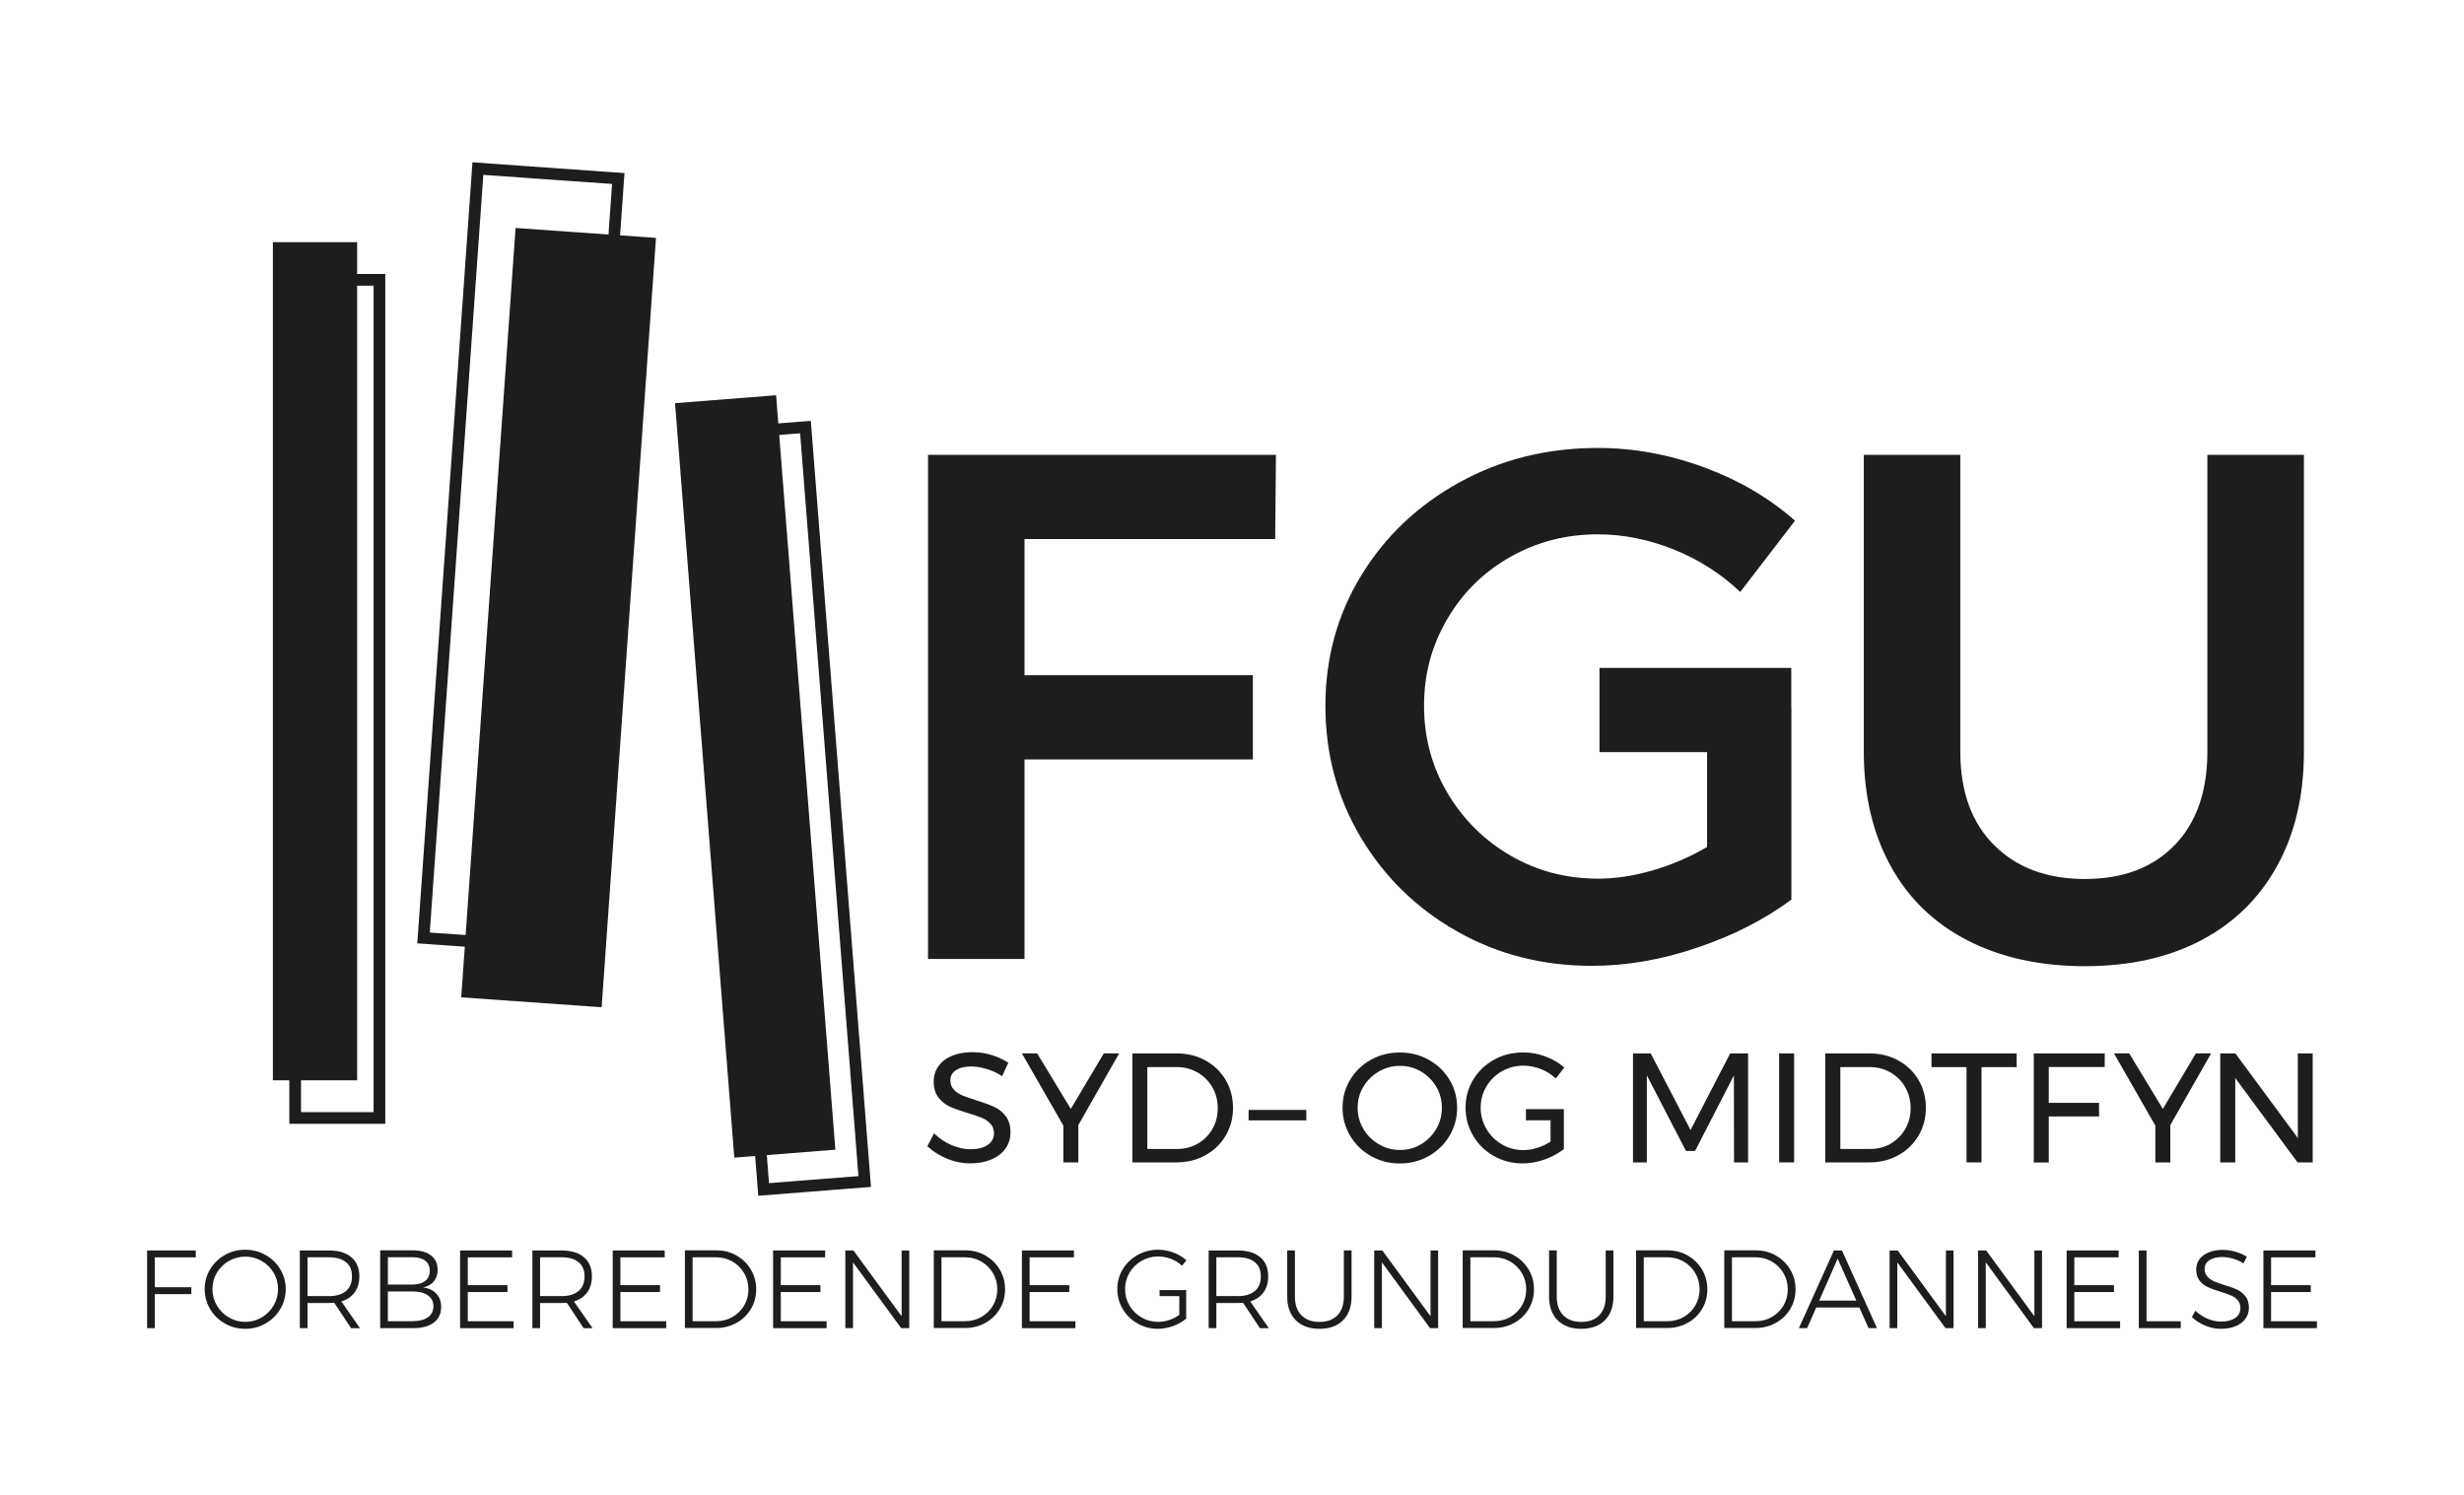 <?xml version="1.0" encoding="UTF-8"?>
<svg id="Lag_1" data-name="Lag 1" xmlns="http://www.w3.org/2000/svg" viewBox="0 0 368.5 223.56">
  <defs>
    <style>
      .cls-1 {
        fill: #1d1d1b;
      }

      .cls-2 {
        fill: none;
        stroke: #1d1d1b;
        stroke-miterlimit: 10;
      }
    </style>
  </defs>
  <path class="cls-2" d="m57.12,167.59h-13.35V41.48h13.35v126.11Zm-12.6-.75h11.85V42.23h-11.85v124.61Z"/>
  <rect class="cls-1" x="-15.57" y="92.59" width="125.36" height="12.6" transform="translate(-51.78 146.01) rotate(-90)"/>
  <rect class="cls-1" x="56.34" y="108.55" width="113.19" height="15.16" transform="translate(6.01 237.81) rotate(-94.49)"/>
  <path class="cls-2" d="m84.68,142.17l-21.74-1.54,8.18-115.82,21.74,1.54-8.18,115.82Zm-20.94-2.23l20.25,1.43,8.08-114.32-20.25-1.43-8.08,114.32Z"/>
  <path class="cls-2" d="m113.86,178.31l-8.92-113.59,15.86-1.24,8.92,113.59-15.86,1.24Zm-8.11-112.91l8.8,112.1,14.37-1.13-8.8-112.1-14.37,1.13Z"/>
  <rect class="cls-1" x="25.87" y="81.85" width="115.36" height="21.05" transform="translate(-14.49 169.21) rotate(-85.96)"/>
  <g>
    <path class="cls-1" d="m298.24,126.41c3.37,3.38,7.9,5.06,13.57,5.06s10.14-1.69,13.41-5.06c3.27-3.37,4.9-8.04,4.9-14v-44.38h14.44v44.38c0,6.54-1.33,12.23-3.99,17.07-2.66,4.85-6.45,8.56-11.36,11.15-4.92,2.59-10.72,3.88-17.4,3.88s-12.62-1.29-17.61-3.88c-4.99-2.58-8.82-6.3-11.47-11.15-2.66-4.85-3.99-10.54-3.99-17.07v-44.38h14.43v44.38c0,5.96,1.69,10.63,5.06,14Z"/>
    <polygon class="cls-1" points="190.71 80.63 190.82 68.03 138.79 68.03 138.79 143.43 153.22 143.43 153.22 113.59 187.37 113.59 187.37 100.99 153.22 100.99 153.22 80.63 190.71 80.63"/>
    <path class="cls-1" d="m267.88,99.9h-28.67v12.6h16.09v14.18c-2.58,1.51-5.3,2.68-8.13,3.5-2.84.83-5.55,1.24-8.13,1.24-4.81,0-9.19-1.15-13.14-3.45-3.95-2.3-7.09-5.42-9.43-9.37-2.33-3.95-3.5-8.29-3.5-13.04s1.15-8.98,3.45-12.93c2.3-3.95,5.44-7.06,9.43-9.32,3.99-2.26,8.35-3.39,13.09-3.39,3.8,0,7.59.75,11.36,2.26,3.77,1.51,7.09,3.63,9.96,6.36l8.19-10.66c-3.81-3.37-8.33-6.03-13.57-7.97-5.24-1.94-10.56-2.91-15.94-2.91-7.54,0-14.42,1.71-20.63,5.12-6.21,3.41-11.11,8.04-14.7,13.9-3.59,5.85-5.39,12.37-5.39,19.55s1.76,13.74,5.28,19.66c3.52,5.92,8.31,10.61,14.38,14.06,6.07,3.45,12.8,5.17,20.2,5.17,5.17,0,10.45-.91,15.83-2.75,5.39-1.83,10.05-4.22,14-7.16v-28.65h-.02v-5.99Z"/>
    <path class="cls-1" d="m22,187.03h7.28v1.03h-6.13v4.47h5.47v1.03h-5.47v5.09h-1.15v-11.62Z"/>
    <path class="cls-1" d="m39.72,187.71c.93.53,1.66,1.24,2.2,2.14s.81,1.88.81,2.96-.27,2.07-.81,2.98c-.54.91-1.28,1.63-2.2,2.16-.93.53-1.94.8-3.05.8s-2.12-.27-3.05-.8c-.93-.53-1.66-1.25-2.2-2.16-.54-.91-.81-1.9-.81-2.98s.27-2.06.81-2.96c.54-.9,1.28-1.61,2.2-2.14.93-.53,1.94-.79,3.05-.79s2.12.26,3.05.79Zm-5.49.89c-.75.43-1.35,1.02-1.8,1.76-.44.74-.66,1.56-.66,2.44s.22,1.71.66,2.46c.44.75,1.04,1.35,1.8,1.79.75.44,1.57.66,2.46.66s1.69-.22,2.44-.66c.75-.44,1.34-1.03,1.79-1.79.44-.75.66-1.57.66-2.46s-.22-1.7-.66-2.44c-.44-.74-1.04-1.33-1.79-1.76s-1.56-.65-2.44-.65-1.71.22-2.46.65Z"/>
    <path class="cls-1" d="m52.5,198.65l-2.51-3.79c-.35.02-.63.03-.81.03h-3.19v3.76h-1.15v-11.62h4.34c1.45,0,2.57.34,3.37,1.01.79.67,1.19,1.62,1.19,2.85,0,.96-.23,1.77-.7,2.41-.47.64-1.13,1.09-1.99,1.35l2.79,4.01h-1.33Zm-3.32-4.79c1.11,0,1.96-.25,2.56-.76.6-.5.9-1.23.9-2.19s-.3-1.64-.9-2.13c-.6-.49-1.45-.73-2.56-.73h-3.19v5.8h3.19Z"/>
    <path class="cls-1" d="m64.46,187.78c.66.52.99,1.23.99,2.14,0,.69-.19,1.26-.57,1.73-.38.47-.92.77-1.6.91.85.11,1.52.43,1.99.95.48.52.71,1.18.71,1.98,0,1-.37,1.77-1.11,2.33-.74.55-1.77.83-3.09.83h-4.92v-11.64h4.87c1.16,0,2.08.26,2.73.77Zm-.87,3.82c.45-.36.68-.87.68-1.54s-.23-1.14-.68-1.5c-.45-.35-1.09-.53-1.91-.52h-3.67v4.09h3.67c.82,0,1.46-.18,1.91-.54Zm.41,5.42c.55-.39.82-.94.82-1.65s-.28-1.24-.83-1.63c-.55-.39-1.32-.58-2.31-.58h-3.67v4.45h3.67c1,0,1.77-.2,2.32-.59Z"/>
    <path class="cls-1" d="m68.81,187.03h7.78v1.03h-6.63v4.16h5.93v1.03h-5.93v4.37h6.85v1.03h-8v-11.62Z"/>
    <path class="cls-1" d="m87.28,198.65l-2.51-3.79c-.35.02-.63.03-.81.03h-3.19v3.76h-1.15v-11.62h4.34c1.45,0,2.57.34,3.37,1.01.79.67,1.19,1.62,1.19,2.85,0,.96-.23,1.77-.7,2.41-.47.64-1.13,1.09-1.99,1.35l2.79,4.01h-1.33Zm-3.32-4.79c1.11,0,1.96-.25,2.56-.76.6-.5.9-1.23.9-2.19s-.3-1.64-.9-2.13c-.6-.49-1.45-.73-2.56-.73h-3.19v5.8h3.19Z"/>
    <path class="cls-1" d="m91.63,187.03h7.78v1.03h-6.63v4.16h5.93v1.03h-5.93v4.37h6.85v1.03h-8v-11.62Z"/>
    <path class="cls-1" d="m110.14,187.79c.91.51,1.63,1.21,2.16,2.1.53.89.79,1.88.79,2.95s-.26,2.06-.79,2.94c-.53.89-1.25,1.58-2.17,2.09-.92.51-1.94.76-3.06.76h-4.64v-11.62h4.67c1.11,0,2.12.25,3.03.76Zm-.59,9.19c.73-.42,1.31-.99,1.74-1.72.43-.73.64-1.53.64-2.42s-.22-1.7-.65-2.43-1.02-1.31-1.75-1.73c-.74-.42-1.55-.63-2.44-.63h-3.51v9.56h3.56c.88,0,1.68-.21,2.41-.63Z"/>
    <path class="cls-1" d="m115.62,187.03h7.78v1.03h-6.63v4.16h5.93v1.03h-5.93v4.37h6.85v1.03h-8v-11.62Z"/>
    <path class="cls-1" d="m134.85,187.03h1.13v11.62h-1.21l-7.2-9.84v9.84h-1.15v-11.62h1.21l7.21,9.84v-9.84Z"/>
    <path class="cls-1" d="m147.36,187.79c.91.51,1.63,1.21,2.16,2.1.53.89.79,1.88.79,2.95s-.26,2.06-.79,2.94c-.53.89-1.25,1.58-2.17,2.09-.92.51-1.94.76-3.06.76h-4.64v-11.62h4.67c1.11,0,2.12.25,3.03.76Zm-.59,9.19c.73-.42,1.31-.99,1.74-1.72.43-.73.64-1.53.64-2.42s-.22-1.7-.65-2.43-1.02-1.31-1.75-1.73c-.74-.42-1.55-.63-2.44-.63h-3.51v9.56h3.56c.88,0,1.68-.21,2.41-.63Z"/>
    <path class="cls-1" d="m152.83,187.03h7.78v1.03h-6.63v4.16h5.93v1.03h-5.93v4.37h6.85v1.03h-8v-11.62Z"/>
    <path class="cls-1" d="m188.42,198.65l-2.51-3.79c-.35.02-.63.03-.81.03h-3.19v3.76h-1.15v-11.62h4.34c1.45,0,2.57.34,3.37,1.01.79.67,1.19,1.62,1.19,2.85,0,.96-.23,1.77-.7,2.41-.47.64-1.13,1.09-1.99,1.35l2.79,4.01h-1.33Zm-3.32-4.79c1.11,0,1.96-.25,2.56-.76.6-.5.9-1.23.9-2.19s-.3-1.64-.9-2.13c-.6-.49-1.45-.73-2.56-.73h-3.19v5.8h3.19Z"/>
    <path class="cls-1" d="m194.63,196.72c.65.66,1.55,1,2.7,1s2.05-.33,2.69-1c.64-.67.96-1.6.96-2.79v-6.91h1.15v6.91c0,1.51-.42,2.69-1.27,3.54-.85.85-2.03,1.28-3.53,1.28s-2.69-.43-3.54-1.28c-.85-.85-1.28-2.03-1.28-3.54v-6.91h1.15v6.91c0,1.2.32,2.13.97,2.79Z"/>
    <path class="cls-1" d="m213.95,187.03h1.13v11.62h-1.21l-7.2-9.84v9.84h-1.15v-11.62h1.21l7.21,9.84v-9.84Z"/>
    <path class="cls-1" d="m226.46,187.79c.91.51,1.63,1.21,2.16,2.1.53.89.79,1.88.79,2.95s-.26,2.06-.79,2.94c-.53.89-1.25,1.58-2.17,2.09-.92.51-1.94.76-3.06.76h-4.64v-11.62h4.67c1.11,0,2.12.25,3.03.76Zm-.59,9.19c.73-.42,1.31-.99,1.74-1.72.43-.73.64-1.53.64-2.42s-.22-1.7-.65-2.43-1.02-1.31-1.75-1.73c-.74-.42-1.55-.63-2.44-.63h-3.51v9.56h3.56c.88,0,1.68-.21,2.41-.63Z"/>
    <path class="cls-1" d="m233.79,196.72c.65.66,1.55,1,2.7,1s2.05-.33,2.69-1c.64-.67.96-1.6.96-2.79v-6.91h1.15v6.91c0,1.51-.42,2.69-1.27,3.54-.85.85-2.03,1.28-3.53,1.28s-2.69-.43-3.54-1.28c-.85-.85-1.28-2.03-1.28-3.54v-6.91h1.15v6.91c0,1.2.32,2.13.97,2.79Z"/>
    <path class="cls-1" d="m252.39,187.79c.91.51,1.63,1.21,2.16,2.1.53.89.79,1.88.79,2.95s-.26,2.06-.79,2.94c-.53.89-1.25,1.58-2.17,2.09-.92.51-1.94.76-3.06.76h-4.64v-11.62h4.67c1.11,0,2.12.25,3.03.76Zm-.59,9.19c.73-.42,1.31-.99,1.74-1.72.43-.73.64-1.53.64-2.42s-.22-1.7-.65-2.43-1.02-1.31-1.75-1.73c-.74-.42-1.55-.63-2.44-.63h-3.51v9.56h3.56c.88,0,1.68-.21,2.41-.63Z"/>
    <path class="cls-1" d="m265.58,187.79c.91.51,1.63,1.21,2.16,2.1.53.89.79,1.88.79,2.95s-.26,2.06-.79,2.94c-.53.89-1.25,1.58-2.17,2.09-.92.51-1.94.76-3.06.76h-4.64v-11.62h4.67c1.11,0,2.12.25,3.03.76Zm-.59,9.19c.73-.42,1.31-.99,1.74-1.72.43-.73.64-1.53.64-2.42s-.22-1.7-.65-2.43-1.02-1.31-1.75-1.73c-.74-.42-1.55-.63-2.44-.63h-3.51v9.56h3.56c.88,0,1.68-.21,2.41-.63Z"/>
    <path class="cls-1" d="m279.45,198.65l-1.38-3.09h-6.45l-1.36,3.09h-1.23l5.24-11.62h1.2l5.24,11.62h-1.25Zm-7.38-4.12h5.55l-2.79-6.28-2.76,6.28Z"/>
    <path class="cls-1" d="m291.03,187.03h1.13v11.62h-1.21l-7.2-9.84v9.84h-1.15v-11.62h1.21l7.21,9.84v-9.84Z"/>
    <path class="cls-1" d="m304.26,187.03h1.13v11.62h-1.21l-7.2-9.84v9.84h-1.15v-11.62h1.21l7.21,9.84v-9.84Z"/>
    <path class="cls-1" d="m309.07,187.03h7.78v1.03h-6.63v4.16h5.93v1.03h-5.93v4.37h6.85v1.03h-8v-11.62Z"/>
    <path class="cls-1" d="m319.87,187.03h1.15v10.59h5.12v1.03h-6.27v-11.62Z"/>
    <path class="cls-1" d="m333.95,188.25c-.57-.16-1.1-.24-1.6-.24-.8,0-1.44.16-1.92.47-.48.32-.72.75-.72,1.29,0,.48.13.86.4,1.16.27.3.59.53.98.71.39.17.92.36,1.6.57.79.23,1.42.46,1.9.69.48.23.89.56,1.23.99.34.43.51,1,.51,1.71,0,.62-.17,1.17-.52,1.65-.35.48-.84.85-1.47,1.11-.63.26-1.36.39-2.18.39s-1.6-.16-2.37-.48c-.77-.32-1.43-.75-1.99-1.28l.53-.95c.52.51,1.12.91,1.81,1.2.69.29,1.36.43,2.03.43.89,0,1.59-.18,2.11-.54.52-.36.78-.84.78-1.45,0-.49-.13-.89-.4-1.2-.27-.31-.59-.55-.98-.71-.39-.17-.93-.36-1.63-.58-.79-.24-1.42-.47-1.89-.69-.48-.22-.88-.54-1.21-.96-.33-.43-.5-.98-.5-1.67,0-.59.17-1.1.5-1.55.33-.44.8-.78,1.4-1.02.6-.24,1.29-.36,2.08-.36.63,0,1.27.09,1.9.28.64.19,1.2.44,1.69.75l-.5.98c-.48-.3-1-.53-1.56-.69Z"/>
    <path class="cls-1" d="m338.5,187.03h7.78v1.03h-6.63v4.16h5.93v1.03h-5.93v4.37h6.85v1.03h-8v-11.62Z"/>
    <path class="cls-1" d="m177.38,192.96h-3.96v.9h2.95v2.81c-.47.33-.97.59-1.52.77-.55.18-1.1.27-1.65.27-.9,0-1.73-.22-2.48-.66-.76-.44-1.36-1.03-1.8-1.78-.44-.75-.66-1.57-.66-2.47s.22-1.7.66-2.44c.44-.74,1.04-1.33,1.8-1.77.75-.44,1.58-.66,2.48-.66.66,0,1.31.12,1.93.36.62.24,1.17.58,1.65,1.02l.66-.81c-.57-.5-1.22-.89-1.95-1.16-.74-.28-1.5-.42-2.29-.42-1.11,0-2.13.26-3.07.79-.94.53-1.68,1.24-2.22,2.14-.54.9-.81,1.88-.81,2.96s.27,2.07.81,2.98c.54.91,1.28,1.63,2.2,2.16.93.53,1.94.8,3.03.8.78,0,1.54-.14,2.29-.41.75-.27,1.4-.65,1.97-1.12v-4.26h0Z"/>
    <path class="cls-1" d="m147.5,159.87c-.82-.24-1.56-.36-2.25-.36-.95,0-1.7.18-2.27.55-.57.36-.85.87-.85,1.5,0,.57.17,1.04.51,1.41.34.36.76.65,1.26.86.5.21,1.19.45,2.07.73,1.1.34,1.99.67,2.68.98s1.27.77,1.75,1.39c.48.61.72,1.42.72,2.43,0,.93-.25,1.75-.76,2.45s-1.21,1.24-2.12,1.62c-.91.38-1.95.57-3.13.57s-2.36-.23-3.49-.7c-1.13-.47-2.11-1.09-2.93-1.86l1-1.93c.78.76,1.65,1.35,2.62,1.76.97.41,1.91.62,2.83.62,1.09,0,1.94-.21,2.57-.64s.94-1.01.94-1.74c0-.57-.17-1.05-.51-1.42-.34-.37-.77-.67-1.29-.89-.52-.22-1.22-.46-2.11-.72-1.09-.33-1.97-.64-2.66-.95-.68-.31-1.26-.77-1.73-1.37-.47-.61-.71-1.41-.71-2.4,0-.87.24-1.64.72-2.31.48-.67,1.16-1.18,2.03-1.54.87-.36,1.88-.54,3.03-.54.98,0,1.94.14,2.88.43.94.29,1.77.67,2.5,1.15l-.93,2c-.76-.48-1.55-.84-2.36-1.08Z"/>
    <path class="cls-1" d="m167.37,157.56l-6.1,10.71v5.59h-2.24v-5.5l-6.2-10.81h2.28l5.03,8.31,4.94-8.31h2.28Z"/>
    <path class="cls-1" d="m180.29,158.62c1.28.71,2.29,1.68,3.02,2.92.73,1.24,1.09,2.63,1.09,4.17s-.37,2.93-1.11,4.17c-.74,1.24-1.75,2.22-3.04,2.92-1.29.71-2.73,1.06-4.33,1.06h-6.57v-16.3h6.64c1.58,0,3.02.35,4.3,1.06Zm-1.16,12.43c.92-.53,1.65-1.26,2.19-2.19.54-.93.8-1.97.8-3.12s-.27-2.21-.82-3.14-1.28-1.67-2.22-2.2c-.94-.54-1.98-.8-3.13-.8h-4.36v12.25h4.45c1.13,0,2.16-.26,3.09-.79Z"/>
    <path class="cls-1" d="m186.73,166.01h8.63v1.56h-8.63v-1.56Z"/>
    <path class="cls-1" d="m213.67,158.51c1.31.73,2.35,1.73,3.11,2.99s1.14,2.66,1.14,4.18-.38,2.92-1.14,4.2c-.76,1.28-1.8,2.29-3.11,3.03-1.31.74-2.75,1.11-4.32,1.11s-3.01-.37-4.32-1.11c-1.31-.74-2.35-1.75-3.11-3.03-.76-1.28-1.14-2.68-1.14-4.2s.38-2.92,1.14-4.18,1.79-2.26,3.1-2.99c1.3-.73,2.75-1.09,4.33-1.09s3.01.36,4.32,1.09Zm-7.45,1.75c-.97.56-1.74,1.32-2.32,2.27-.57.95-.86,2.01-.86,3.16s.29,2.2.86,3.17c.57.96,1.35,1.73,2.32,2.29.97.57,2.02.85,3.16.85s2.18-.28,3.13-.85c.95-.57,1.72-1.33,2.28-2.29.57-.96.85-2.02.85-3.17s-.28-2.2-.85-3.16c-.57-.95-1.33-1.71-2.28-2.27-.96-.56-2-.84-3.13-.84s-2.19.28-3.16.84Z"/>
    <path class="cls-1" d="m233.87,165.89h-5.66v1.67h3.68v3.18c-.6.4-1.26.72-1.97.94-.71.22-1.4.34-2.08.34-1.16,0-2.24-.28-3.21-.85-.98-.57-1.75-1.34-2.33-2.31-.57-.97-.86-2.03-.86-3.18s.28-2.2.85-3.17c.57-.96,1.34-1.72,2.32-2.28.98-.56,2.05-.84,3.21-.84.89,0,1.75.17,2.6.5.85.33,1.59.8,2.25,1.41l1.28-1.63c-.79-.7-1.73-1.25-2.81-1.65-1.08-.4-2.19-.61-3.32-.61-1.6,0-3.06.36-4.38,1.09-1.32.73-2.36,1.73-3.12,2.99-.76,1.27-1.14,2.66-1.14,4.18s.38,2.92,1.13,4.2c.75,1.28,1.78,2.29,3.09,3.03,1.3.74,2.74,1.11,4.31,1.11,1.09,0,2.18-.19,3.28-.58,1.1-.39,2.06-.91,2.89-1.56v-5.99h0Z"/>
    <path class="cls-1" d="m244.21,157.56h2.66l5.96,11.46,5.92-11.46h2.68v16.3h-2.1l-.02-13.02-5.8,11.3h-1.37l-5.85-11.3v13.02h-2.07v-16.3Z"/>
    <path class="cls-1" d="m266.08,157.56h2.24v16.3h-2.24v-16.3Z"/>
    <path class="cls-1" d="m283.91,158.62c1.28.71,2.29,1.68,3.02,2.92.73,1.24,1.09,2.63,1.09,4.17s-.37,2.93-1.11,4.17c-.74,1.24-1.75,2.22-3.04,2.92-1.29.71-2.73,1.06-4.33,1.06h-6.57v-16.3h6.64c1.58,0,3.02.35,4.3,1.06Zm-1.16,12.43c.92-.53,1.65-1.26,2.19-2.19s.8-1.97.8-3.12-.27-2.21-.81-3.14c-.54-.93-1.29-1.67-2.22-2.2-.94-.54-1.98-.8-3.13-.8h-4.35v12.25h4.45c1.13,0,2.16-.26,3.09-.79Z"/>
    <path class="cls-1" d="m288.86,157.56h12.74v2.05h-5.26v14.25h-2.24v-14.25h-5.24v-2.05Z"/>
    <path class="cls-1" d="m304.16,157.56h10.62l-.02,2.03h-8.36v5.36h7.52v2.03h-7.52v6.89h-2.24v-16.3Z"/>
    <path class="cls-1" d="m330.68,157.56l-6.1,10.71v5.59h-2.24v-5.5l-6.19-10.81h2.28l5.03,8.31,4.94-8.31h2.28Z"/>
    <path class="cls-1" d="m343.66,157.56h2.21v16.3h-2.26l-9.32-12.62v12.62h-2.24v-16.3h2.26l9.34,12.65v-12.65Z"/>
  </g>
</svg>